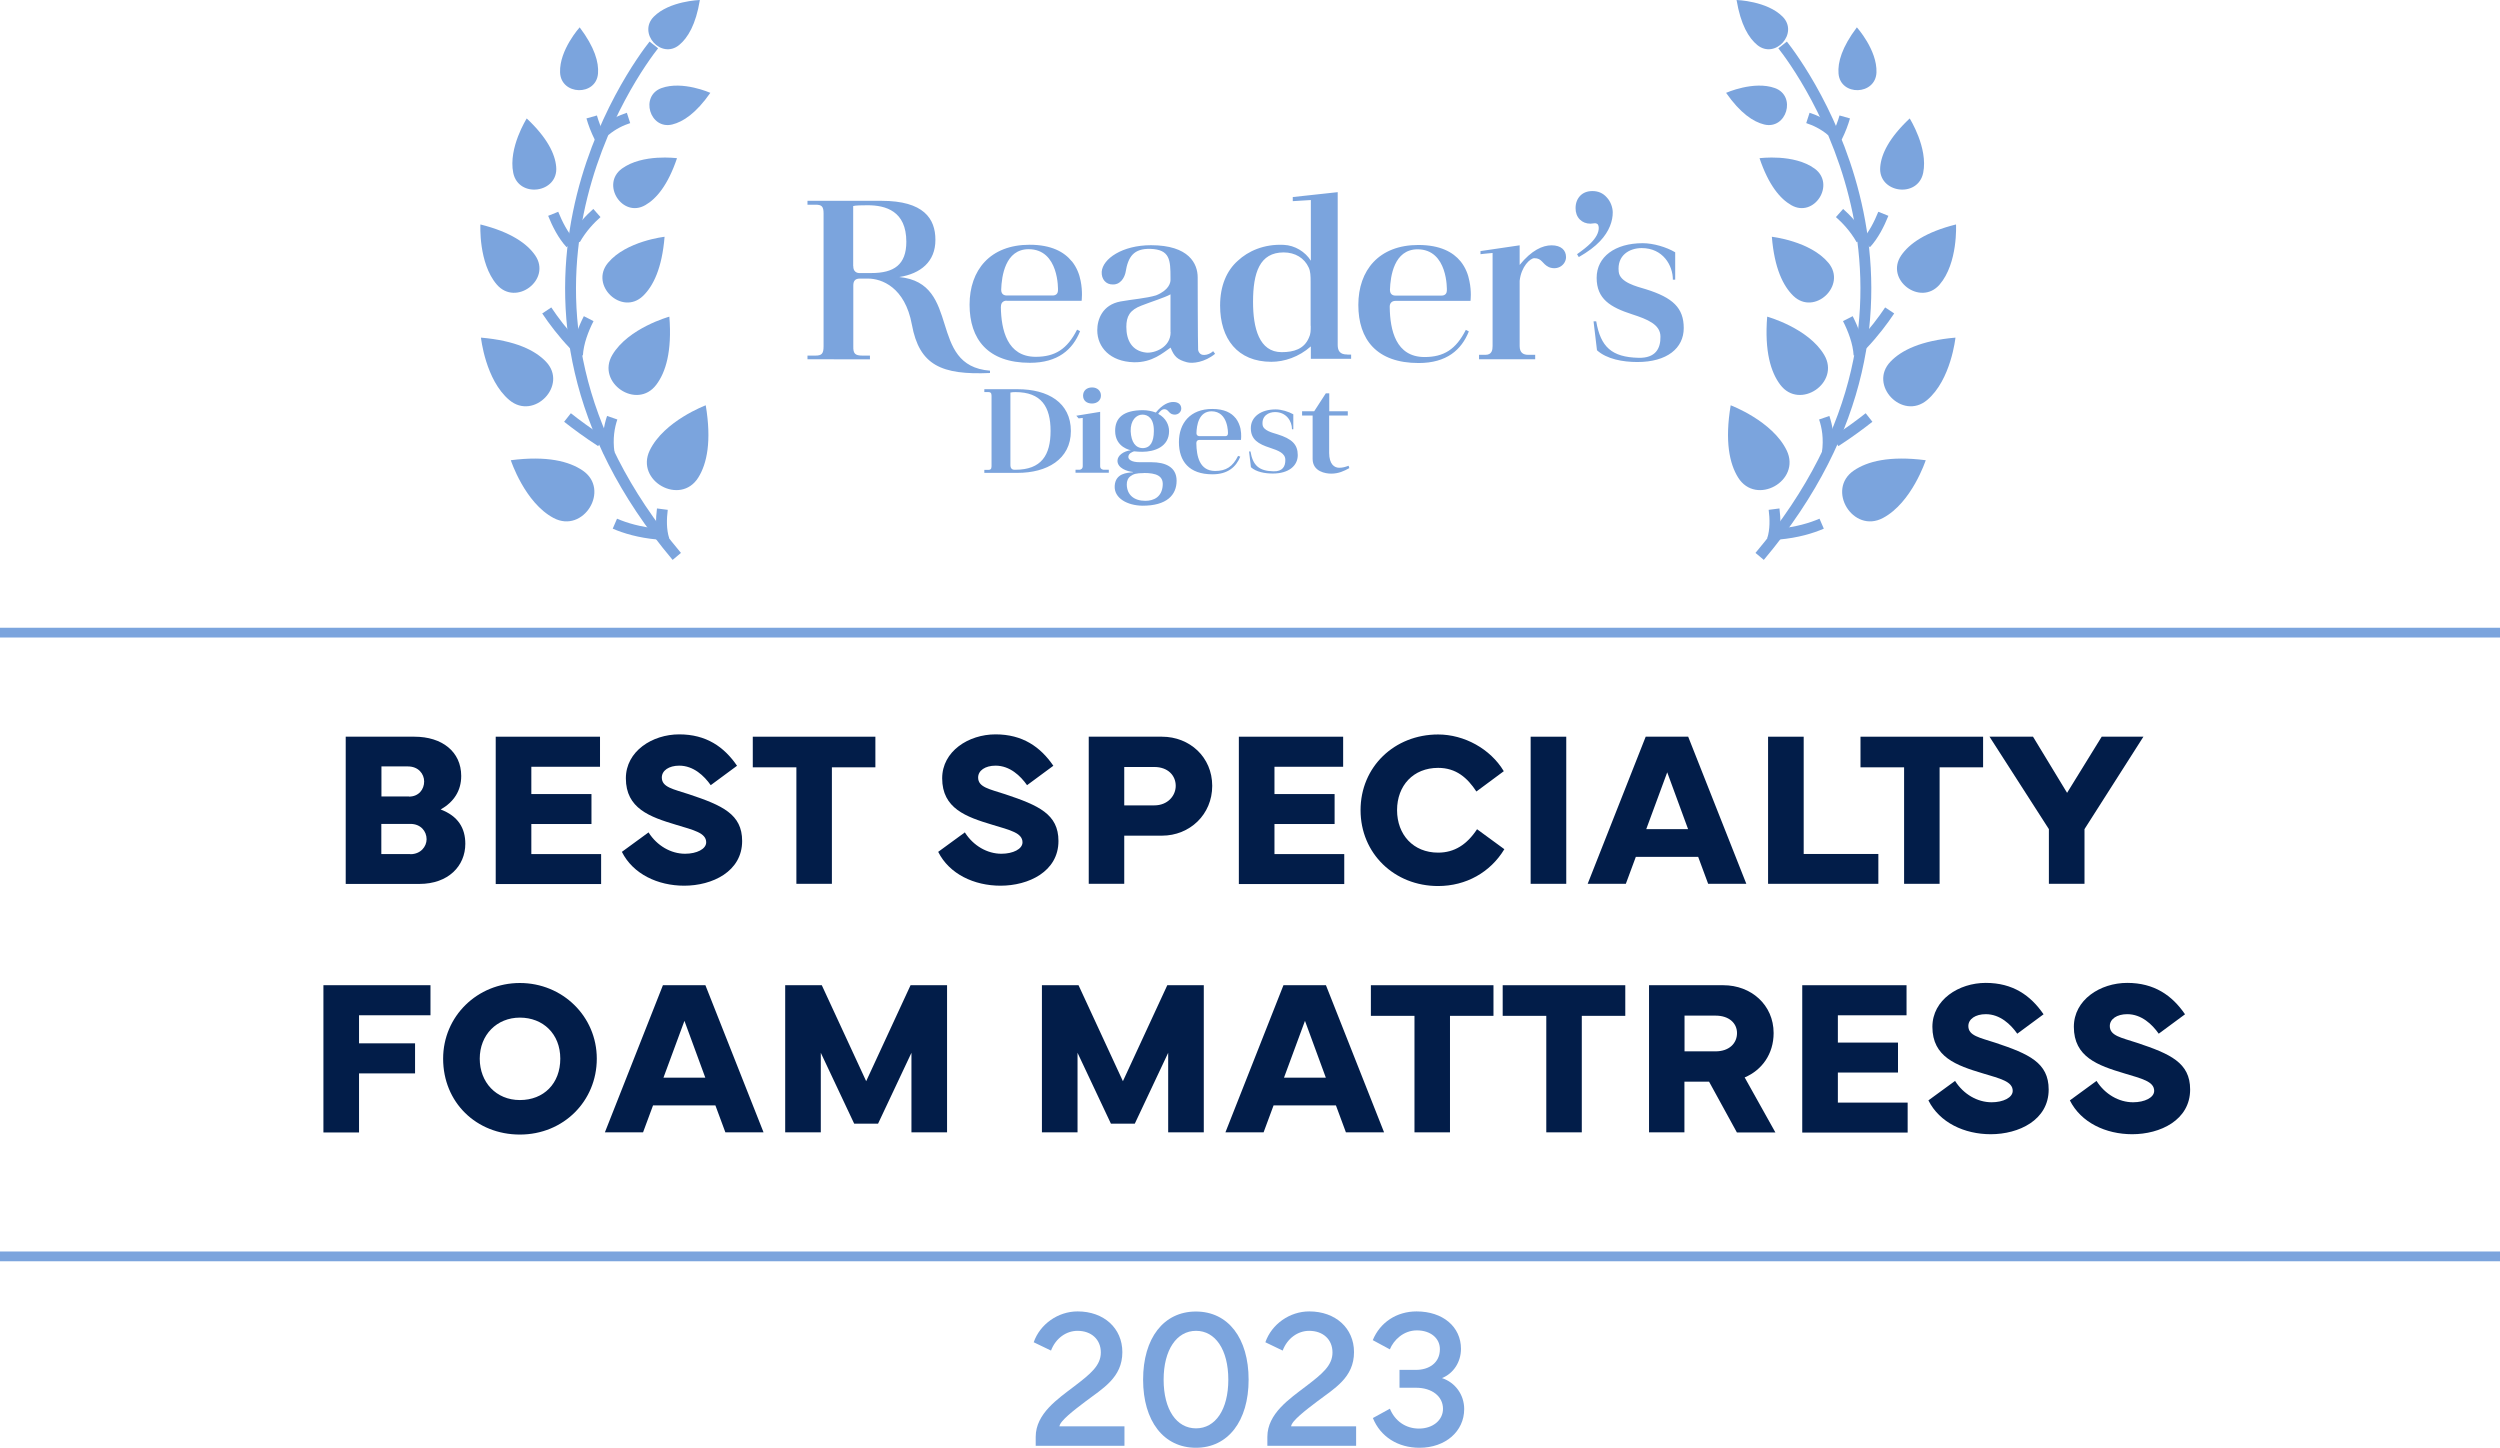 <?xml version="1.0" encoding="UTF-8"?> <svg xmlns="http://www.w3.org/2000/svg" id="Layer_2" data-name="Layer 2" viewBox="0 0 225.33 130.49"><defs><style> .cls-1 { stroke-width: .88px; } .cls-1, .cls-2 { fill: none; stroke: #7ba4dd; stroke-miterlimit: 10; } .cls-3 { fill: #7ba4dd; } .cls-3, .cls-4 { stroke-width: 0px; } .cls-4 { fill: #021d49; } .cls-2 { stroke-width: .98px; } </style></defs><g id="Layer_1-2" data-name="Layer 1"><g><path class="cls-3" d="m78.24,25.11c1.21,0,3.33.76,3.95,4.15.67,3.66,2.66,4.55,7.04,4.36v-.21c-5.7-.44-2.48-7.89-8.18-8.44,1.91-.3,3.27-1.37,3.26-3.36,0-1.9-1.05-3.51-4.86-3.51h-6.67v.35h.74c.54,0,.71.16.71.78v11.98c0,.68-.17.84-.74.84h-.71v.33h0s5.63.01,5.63.01h0v-.34h-.68c-.65,0-.84-.17-.82-.84v-5.45s0-.03,0-.03c0-.37.14-.62.58-.62h.75Zm12.83,10.27c.14-.03.3-.04.44-.04,2.35,0,3.18,1.32,3.18,3.5s-.82,3.5-3.18,3.5h-.07c-.24,0-.37-.14-.37-.43v-6.53Zm-2.35-.31v.27h.38c.16,0,.27.06.27.33v6.35c0,.27-.11.33-.27.33h-.38v.27h3c2.61,0,4.8-1.2,4.8-3.77s-2.07-3.77-4.8-3.77h-3Zm16.17,1.81c.4-.01.38.27.72.44.48.18.86-.14.86-.49s-.24-.6-.72-.6c-.44,0-.99.24-1.57.95h-.01c-.34-.13-.78-.21-1.15-.21-1.79,0-2.52.71-2.51,1.88.01,1.5,1.42,1.73,1.42,1.73-.67.08-1.21.48-1.21.95,0,.67.88.96,1.39,1.01v.03c-.5.04-1.57.07-1.64,1.22-.07,1.12,1.15,1.77,2.49,1.79,2.22.01,3.09-.98,3.09-2.25s-1.06-1.67-2.27-1.67h-1.05c-.79,0-1.03-.27-1.03-.47,0-.33.35-.45.51-.51.21.03.62.04.75.04,1.08,0,2.41-.44,2.41-1.86,0-.54-.27-1.18-.98-1.56.18-.27.37-.41.5-.41Zm-1.8,5.75c1.13,0,1.76.26,1.71,1.09-.06,1.08-.82,1.42-1.56,1.42h-.01c-1.03,0-1.66-.55-1.67-1.47-.01-.31.11-.6.35-.76.24-.18.5-.27,1.18-.27Zm-.07-2.24c-.68,0-1.06-.55-1.11-1.52-.03-.99.51-1.5,1.06-1.5.5,0,1.05.34,1.03,1.5-.01.94-.3,1.5-.99,1.52Zm18.41-8.44c-.65.01-.86-.33-.86-.86v-13.77l-4.05.44v.37l1.63-.1v5.47c-.5-.81-1.45-1.39-2.44-1.43-1.79-.09-3.22.57-4.14,1.43-1.01.89-1.6,2.27-1.6,4.04,0,2.99,1.57,5.07,4.62,5.07,1.16,0,2.48-.43,3.56-1.39v1.12h3.63v-.38h-.34Zm-3.29-2.59c0,.43,0,.75-.17,1.09-.43,1.01-1.36,1.29-2.45,1.29-2.03,0-2.58-2.17-2.58-4.53,0-2.64.6-4.46,2.76-4.46,1.05,0,1.87.52,2.25,1.35.17.34.18.78.18,1.32v3.95h0Zm-8.79,2.29c-.26.23-.54.33-.78.34-.47.04-.57-.38-.58-.45-.03-.54-.04-6.54-.04-6.54,0-1.22-.77-2.9-4.21-2.9-2.59,0-4.35,1.23-4.44,2.39-.04.67.38,1.17,1.02,1.15.04,0,.07,0,.11-.01h.04s.09-.01.13-.03c.04-.01.07-.03.1-.03.62-.26.75-1.03.75-1.03.23-1.42.74-2.15,2.24-2.11,1.77.06,1.81,1.01,1.81,2.62v.21c-.01.2-.11.88-1.3,1.36-.91.27-2.08.35-3.2.55-1.64.3-2.1,1.62-2.1,2.59,0,1.54,1.16,2.83,3.29,2.89,1.67.04,2.64-.86,3.32-1.32.31.79.61,1.09,1.47,1.32.51.14,1.6.01,2.54-.76l-.17-.23Zm-3.84-1.71c0,1.39-1.47,1.91-2.2,1.84-1.3-.14-1.79-1.13-1.79-2.31,0-.96.31-1.53,1.37-1.93.86-.34,2.1-.72,2.61-1.01v3.4Zm-6.08,12.39c-.07-.01-.27-.06-.27-.31v-4.9l-2.15.35.21.24s.35-.04.37-.04v4.34c0,.27-.2.31-.27.33h-.38v.27h3v-.27h-.51Zm-1.01-5.96c.48,0,.81-.3.81-.71.01-.43-.33-.74-.79-.74h-.01c-.5,0-.81.31-.81.74s.31.71.81.71Zm-19.88-11.76h-1.05s-.58.06-.58-.61c0,0-.01-.01-.01-.03v-5.4c.2-.06.81-.07,1.3-.07,1.62,0,3.49.51,3.49,3.29,0,2.07-1.11,2.82-3.15,2.82Zm47.21,2.51h6.79s.11-.82-.1-1.8c-.11-.57-.34-1.2-.79-1.76,0-.01-.01-.01-.01-.01-.67-.82-1.83-1.47-3.8-1.47-3.56,0-5.41,2.29-5.41,5.4s1.64,5.24,5.44,5.24c2.52,0,3.86-1.19,4.52-2.85l-.27-.14c-.89,1.76-1.98,2.45-3.73,2.45-2.58-.01-3.1-2.42-3.13-4.49v-.06c0-.32.21-.51.5-.51Zm2-4.65c2.78-.01,2.66,3.68,2.66,3.7,0,.52-.5.47-.5.47h-4.15s-.48.03-.48-.5v-.03c.04-1.22.37-3.62,2.47-3.64Zm-19.66,17.18h3.76s.07-.45-.04-1.01c-.07-.31-.2-.65-.44-.96h-.01c-.37-.47-1.01-.82-2.1-.82-1.97,0-3,1.27-3,2.99s.91,2.9,3.02,2.9c1.4,0,2.13-.67,2.51-1.59l-.2-.07c-.48.98-1.09,1.36-2.07,1.36-1.42-.01-1.67-1.35-1.69-2.49v-.03c0-.18.11-.28.27-.28Zm1.1-2.58c1.54,0,1.49,1.98,1.49,1.98,0,.3-.27.26-.27.26h-2.3s-.27.01-.27-.27h0c.02-.7.2-1.95,1.35-1.97Zm-18.47-9.96h6.77s.11-.82-.09-1.8c-.11-.57-.34-1.2-.79-1.76h-.01c-.68-.84-1.83-1.49-3.8-1.49-3.56,0-5.41,2.29-5.41,5.4s1.64,5.24,5.44,5.24c2.52,0,3.86-1.19,4.52-2.85l-.27-.14c-.89,1.76-1.98,2.45-3.74,2.45-2.56-.01-3.1-2.42-3.13-4.49.01-.01.01-.03.01-.06,0-.32.21-.51.5-.51Zm1.98-4.65c2.78-.01,2.66,3.68,2.66,3.7,0,.52-.5.47-.5.47h-4.14s-.48.03-.48-.5v-.03c.04-1.22.37-3.62,2.45-3.64Zm47.15-.35c-.81,0-1.8.44-2.88,1.77v-1.77l-3.53.52v.28s.78-.09,1.09-.11v8.39c0,.35-.06.79-.64.79h-.58v.4h5.06v-.4h-.62c-.45,0-.78-.18-.78-.79v-5.88c.14-1.29.95-2.04,1.32-2.04.71,0,.69.51,1.32.81.85.33,1.54-.26,1.54-.91,0-.61-.43-1.06-1.31-1.06Zm-23.4,16.57c0-.71-.5-1.54-1.53-1.54-.58,0-1.21.34-1.12,1.15.06.52.88.71,1.33.85,1.32.41,1.84.92,1.84,1.88s-.81,1.66-2.25,1.66c-.71,0-1.5-.14-1.97-.57l-.17-1.42h.13c.21,1.26.77,1.76,2.06,1.79.84.03,1.09-.45,1.08-1.03,0-.6-.62-.84-1.38-1.09-1.06-.34-1.73-.75-1.73-1.77s.91-1.69,2.24-1.69c.53,0,1.16.2,1.59.44v1.35h-.11Zm3.35-1.23v3.38c.01,1.02.47,1.33.91,1.33.3,0,.54-.07.84-.18l.07.21c-.47.26-.96.5-1.64.5-.48,0-1.67-.17-1.67-1.33v-3.91h-.95v-.38h1.09l1.05-1.62h.31v1.62h1.67v.38h-1.67Zm22.33-14.53c.54-.38.95-.71,1.23-.99.5-.5.74-.96.74-1.39,0-.13-.03-.23-.08-.31-.07-.07-.16-.11-.27-.11-.21.03-.34.04-.4.04-.38,0-.71-.13-.96-.38-.26-.27-.38-.61-.38-1.02,0-.45.14-.82.41-1.11.27-.28.64-.43,1.11-.43.51,0,.95.18,1.29.57.35.37.53.89.54,1.33.01.77-.3,1.73-1.15,2.62-.45.48-1.09.96-1.91,1.43l-.15-.25Zm8.65,2.29c0-1.29-.89-2.85-2.81-2.85-1.09,0-2.24.64-2.07,2.14.1.96,1.62,1.32,2.45,1.57,2.44.76,3.41,1.69,3.41,3.5s-1.5,3.06-4.18,3.06c-1.3,0-2.76-.26-3.64-1.06l-.31-2.61h.24c.4,2.32,1.4,3.23,3.81,3.29,1.54.04,2-.84,1.98-1.91,0-1.09-1.16-1.56-2.55-2.01-1.98-.64-3.2-1.39-3.2-3.29s1.67-3.12,4.15-3.12c.96,0,2.14.35,2.93.82v2.47h-.23Z"></path><g><path class="cls-4" d="m31.16,79.66v-13.26h6.2c2.47,0,4.21,1.34,4.21,3.54,0,1.33-.66,2.34-1.85,3.02,1.56.59,2.22,1.67,2.22,3.09,0,2.01-1.54,3.62-4.14,3.62h-6.64Zm5.7-7.86c.89,0,1.37-.66,1.37-1.36s-.53-1.36-1.46-1.36h-2.39v2.71h2.49Zm.13,5.19c.93,0,1.46-.69,1.46-1.35,0-.72-.53-1.38-1.46-1.38h-2.62v2.72h2.62Z"></path><path class="cls-4" d="m44.68,66.4h9.4v2.71h-6.19v2.46h5.42v2.7h-5.42v2.71h6.29v2.7h-9.5v-13.26Z"></path><path class="cls-4" d="m58.47,75.05c.75,1.17,1.99,1.9,3.28,1.9,1.04,0,1.9-.42,1.9-1.03,0-.85-1.12-1.1-2.71-1.58-2.37-.71-4.53-1.47-4.53-4.19,0-2.44,2.38-3.96,4.81-3.96s4.04,1.12,5.21,2.83l-2.37,1.75c-.59-.84-1.55-1.76-2.84-1.76-.93,0-1.57.44-1.57,1.07,0,.88,1.02,1.04,2.45,1.51,3,1,4.79,1.79,4.79,4.21,0,2.76-2.7,4.03-5.22,4.03-2.38,0-4.62-1.05-5.62-3.05l2.41-1.76Z"></path><path class="cls-4" d="m67.86,66.4h11.04v2.76h-3.92v10.5h-3.2v-10.5h-3.93v-2.76Z"></path><path class="cls-4" d="m86.98,75.05c.75,1.17,1.99,1.9,3.28,1.9,1.04,0,1.9-.42,1.9-1.03,0-.85-1.12-1.1-2.71-1.58-2.37-.71-4.53-1.47-4.53-4.19,0-2.44,2.38-3.96,4.81-3.96s4.04,1.12,5.21,2.83l-2.37,1.75c-.59-.84-1.55-1.76-2.84-1.76-.93,0-1.57.44-1.57,1.07,0,.88,1.02,1.04,2.45,1.51,3,1,4.79,1.79,4.79,4.21,0,2.76-2.7,4.03-5.22,4.03-2.38,0-4.62-1.05-5.62-3.05l2.41-1.76Z"></path><path class="cls-4" d="m98.13,79.66v-13.26h6.6c2.5,0,4.53,1.84,4.53,4.43s-2.03,4.49-4.53,4.49h-3.4v4.34h-3.2Zm3.2-7.07h2.71c1.21,0,1.93-.87,1.93-1.76,0-.94-.71-1.7-1.93-1.7h-2.71v3.46Z"></path><path class="cls-4" d="m111.66,66.4h9.4v2.71h-6.19v2.46h5.42v2.7h-5.42v2.71h6.29v2.7h-9.5v-13.26Z"></path><path class="cls-4" d="m122.63,73.02c0-3.91,3.06-6.82,6.99-6.82,2.35,0,4.71,1.29,5.92,3.31l-2.47,1.83c-.81-1.23-1.82-2.13-3.45-2.13-2.24,0-3.7,1.6-3.7,3.81s1.46,3.83,3.7,3.83c1.47,0,2.59-.72,3.51-2.11l2.46,1.8c-1.26,2.09-3.46,3.32-5.97,3.32-3.94,0-6.99-2.93-6.99-6.84Z"></path><path class="cls-4" d="m141.17,79.66h-3.21v-13.26h3.21v13.26Z"></path><path class="cls-4" d="m148.35,66.4h3.81l5.24,13.26h-3.44l-.9-2.43h-5.62l-.9,2.43h-3.44l5.23-13.26Zm.02,8.33h3.78l-1.88-5.12-1.89,5.12Z"></path><path class="cls-4" d="m169.3,79.66h-9.94v-13.26h3.21v10.57h6.73v2.7Z"></path><path class="cls-4" d="m167.7,66.4h11.04v2.76h-3.92v10.5h-3.2v-10.5h-3.93v-2.76Z"></path><path class="cls-4" d="m183.24,66.4l3.07,5.06,3.12-5.06h3.76l-5.31,8.33v4.93h-3.21v-4.93l-5.35-8.33h3.94Z"></path><path class="cls-4" d="m29.15,88.8h9.65v2.71h-6.44v2.53h5.05v2.71h-5.05v5.32h-3.21v-13.26Z"></path><path class="cls-4" d="m39.94,95.42c0-3.83,3.09-6.82,6.92-6.82s6.93,3,6.93,6.82-3,6.84-6.93,6.84-6.92-2.9-6.92-6.84Zm3.3,0c0,2.12,1.47,3.73,3.62,3.73s3.64-1.49,3.64-3.73-1.56-3.7-3.64-3.7-3.62,1.55-3.62,3.7Z"></path><path class="cls-4" d="m59.77,88.8h3.81l5.24,13.26h-3.44l-.9-2.43h-5.62l-.9,2.43h-3.44l5.23-13.26Zm.02,8.33h3.78l-1.88-5.12-1.89,5.12Z"></path><path class="cls-4" d="m70.78,88.8h3.29l4,8.65,4-8.65h3.29v13.26h-3.21v-7.17l-3.01,6.39h-2.15l-3.01-6.39v7.17h-3.21v-13.26Z"></path><path class="cls-4" d="m93.92,88.8h3.29l4,8.65,4-8.65h3.29v13.26h-3.21v-7.17l-3.01,6.39h-2.15l-3.01-6.39v7.17h-3.21v-13.26Z"></path><path class="cls-4" d="m115.7,88.8h3.81l5.24,13.26h-3.44l-.9-2.43h-5.62l-.9,2.43h-3.44l5.23-13.26Zm.02,8.33h3.78l-1.88-5.12-1.89,5.12Z"></path><path class="cls-4" d="m123.57,88.8h11.04v2.76h-3.92v10.5h-3.2v-10.5h-3.93v-2.76Z"></path><path class="cls-4" d="m135.45,88.8h11.04v2.76h-3.92v10.5h-3.2v-10.5h-3.93v-2.76Z"></path><path class="cls-4" d="m148.63,102.06v-13.26h6.7c2.5,0,4.53,1.77,4.53,4.31,0,1.89-1.06,3.35-2.61,4l2.77,4.96h-3.47l-2.51-4.58h-2.22v4.57h-3.2Zm3.2-7.3h2.8c1.21,0,1.93-.71,1.93-1.65,0-.88-.71-1.57-1.93-1.57h-2.8v3.22Z"></path><path class="cls-4" d="m162.44,88.8h9.4v2.71h-6.19v2.46h5.42v2.7h-5.42v2.71h6.29v2.7h-9.5v-13.26Z"></path><path class="cls-4" d="m176.23,97.45c.75,1.17,1.99,1.9,3.28,1.9,1.04,0,1.9-.42,1.9-1.03,0-.85-1.12-1.1-2.71-1.58-2.37-.71-4.53-1.47-4.53-4.19,0-2.44,2.38-3.96,4.81-3.96s4.04,1.12,5.21,2.83l-2.37,1.75c-.59-.84-1.55-1.76-2.84-1.76-.93,0-1.57.44-1.57,1.07,0,.88,1.02,1.04,2.45,1.51,3,1,4.79,1.79,4.79,4.21,0,2.76-2.7,4.03-5.22,4.03-2.38,0-4.62-1.05-5.62-3.05l2.41-1.76Z"></path><path class="cls-4" d="m188.98,97.45c.75,1.17,1.99,1.9,3.28,1.9,1.04,0,1.9-.42,1.9-1.03,0-.85-1.12-1.1-2.71-1.58-2.37-.71-4.53-1.47-4.53-4.19,0-2.44,2.38-3.96,4.81-3.96s4.04,1.12,5.21,2.83l-2.37,1.75c-.59-.84-1.55-1.76-2.84-1.76-.93,0-1.57.44-1.57,1.07,0,.88,1.02,1.04,2.45,1.51,3,1,4.79,1.79,4.79,4.21,0,2.76-2.7,4.03-5.22,4.03-2.38,0-4.62-1.05-5.62-3.05l2.41-1.76Z"></path></g><g><path class="cls-3" d="m97.13,118.2c2.36,0,4.03,1.51,4.03,3.67,0,2.3-1.77,3.27-3.34,4.46-1,.76-2.29,1.74-2.33,2.23h5.86v1.75h-8v-.8c0-2.1,2-3.43,3.49-4.57,1.47-1.12,2.38-1.87,2.38-3.04s-.85-1.95-2.1-1.95c-1.02,0-1.97.67-2.39,1.78l-1.56-.75c.57-1.64,2.2-2.78,3.95-2.78Z"></path><path class="cls-3" d="m103.03,124.35c0-3.74,1.85-6.14,4.76-6.14s4.75,2.41,4.75,6.14-1.85,6.14-4.75,6.14-4.76-2.4-4.76-6.14Zm1.85,0c0,2.71,1.17,4.39,2.92,4.39s2.91-1.69,2.91-4.39-1.17-4.4-2.91-4.4-2.92,1.71-2.92,4.4Z"></path><path class="cls-3" d="m118.01,118.2c2.36,0,4.03,1.51,4.03,3.67,0,2.3-1.77,3.27-3.34,4.46-1,.76-2.29,1.74-2.33,2.23h5.86v1.75h-8v-.8c0-2.1,2-3.43,3.49-4.57,1.47-1.12,2.38-1.87,2.38-3.04s-.85-1.95-2.1-1.95c-1.02,0-1.97.67-2.39,1.78l-1.56-.75c.57-1.64,2.2-2.78,3.95-2.78Z"></path><path class="cls-3" d="m125.27,126.96c.45,1.11,1.42,1.8,2.62,1.8,1.26,0,2.17-.76,2.17-1.78,0-1.12-.99-1.9-2.43-1.9h-1.49v-1.61h1.49c1.12,0,2.15-.59,2.15-1.87,0-.99-.85-1.69-2.07-1.69s-2.1.88-2.44,1.71l-1.54-.83c.66-1.61,2.16-2.59,3.95-2.59,2.36,0,4,1.38,4,3.37,0,1.2-.68,2.22-1.71,2.64,1.2.4,2,1.5,2,2.79,0,2.02-1.7,3.49-4.03,3.49-1.95,0-3.52-1-4.2-2.68l1.55-.85Z"></path></g><line class="cls-1" y1="57.02" x2="225.33" y2="57.02"></line><line class="cls-1" y1="113.24" x2="225.33" y2="113.24"></line><g><g><path class="cls-2" d="m160.67,4.05c1.53,1.94,17.31,23.06-2.07,46.1"></path><path class="cls-2" d="m166.27,10.54c-.15.53-.38,1.16-.72,1.84"></path><path class="cls-2" d="m162.95,10.63c.65.21,1.42.57,2.12,1.16"></path><path class="cls-2" d="m169.75,19.27c-.37.92-.89,1.95-1.57,2.68"></path><path class="cls-2" d="m165.8,19.2c.6.53,1.37,1.33,1.97,2.39"></path><path class="cls-2" d="m170.32,27.98c-.6.9-1.44,2.02-2.46,3.09"></path><path class="cls-2" d="m166.55,28.72c.48.94.95,2.15,1.01,3.29"></path><path class="cls-2" d="m168.46,37.63c-.76.6-1.78,1.36-3.03,2.17"></path><path class="cls-2" d="m164.42,37.65c.27.78.47,1.87.28,3.19"></path><path class="cls-2" d="m164.19,47.2c-.93.4-2.21.79-3.87.94"></path><path class="cls-2" d="m159.9,45.89c.11.85.14,1.89-.15,2.77"></path></g><path class="cls-3" d="m159.69,21.34s3.47.38,5.11,2.35c1.69,2.03-1.26,4.81-3.16,2.98-.92-.89-1.71-2.49-1.94-5.33Z"></path><path class="cls-3" d="m176.3,20.23s.19,3.48-1.48,5.42c-1.73,2-4.95-.45-3.46-2.63.72-1.05,2.18-2.1,4.94-2.79Z"></path><path class="cls-3" d="m159.28,28.54s3.7,1.02,5.14,3.45c1.48,2.5-2.21,5.01-3.96,2.69-.85-1.12-1.43-3-1.18-6.14Z"></path><path class="cls-3" d="m176.25,30.43s-.4,3.82-2.56,5.63c-2.23,1.87-5.31-1.36-3.3-3.46.97-1.02,2.73-1.9,5.86-2.17Z"></path><path class="cls-3" d="m155.99,36.53s3.77,1.41,5.05,4.07c1.32,2.75-2.77,5.03-4.38,2.44-.78-1.25-1.21-3.27-.67-6.51Z"></path><path class="cls-3" d="m173.57,41.48s-1.25,3.83-3.86,5.21c-2.69,1.43-5.14-2.56-2.62-4.28,1.22-.83,3.21-1.35,6.48-.93Z"></path><path class="cls-3" d="m158.59,14.26s3.11-.42,4.97.94c1.92,1.41-.05,4.48-2.11,3.29-1-.57-2.04-1.8-2.86-4.23Z"></path><path class="cls-3" d="m172.12,10.67s1.68,2.65,1.22,4.91c-.48,2.33-4.09,1.82-3.87-.55.1-1.15.79-2.6,2.66-4.36Z"></path><path class="cls-3" d="m155.57,8.37s2.51-1.12,4.41-.43c1.96.71,1.05,3.77-.97,3.28-.98-.24-2.15-1.01-3.44-2.86Z"></path><path class="cls-3" d="m156.52,0s2.75.08,4.16,1.51c1.46,1.49-.68,3.86-2.29,2.55-.78-.64-1.5-1.84-1.87-4.06Z"></path><path class="cls-3" d="m167.36,2.46s1.84,2.04,1.77,4.06c-.07,2.08-3.26,2.17-3.42.1-.08-1,.3-2.36,1.65-4.15Z"></path></g><g><g><path class="cls-2" d="m58.93,4.05c-1.53,1.94-17.31,23.06,2.07,46.1"></path><path class="cls-2" d="m53.33,10.54c.15.53.38,1.16.72,1.84"></path><path class="cls-2" d="m56.65,10.63c-.65.21-1.42.57-2.12,1.16"></path><path class="cls-2" d="m49.86,19.27c.37.92.89,1.95,1.57,2.68"></path><path class="cls-2" d="m53.8,19.2c-.6.53-1.37,1.33-1.97,2.39"></path><path class="cls-2" d="m49.28,27.98c.6.9,1.44,2.02,2.46,3.09"></path><path class="cls-2" d="m53.06,28.72c-.48.94-.95,2.15-1.01,3.29"></path><path class="cls-2" d="m51.15,37.63c.76.6,1.78,1.36,3.03,2.17"></path><path class="cls-2" d="m55.18,37.65c-.27.78-.47,1.87-.28,3.19"></path><path class="cls-2" d="m55.42,47.2c.93.4,2.21.79,3.87.94"></path><path class="cls-2" d="m59.7,45.89c-.11.85-.14,1.89.15,2.77"></path></g><path class="cls-3" d="m59.91,21.34s-3.47.38-5.11,2.35c-1.69,2.03,1.26,4.81,3.16,2.98.92-.89,1.71-2.49,1.94-5.33Z"></path><path class="cls-3" d="m43.3,20.23s-.19,3.48,1.48,5.42c1.73,2,4.95-.45,3.46-2.63-.72-1.05-2.18-2.1-4.94-2.79Z"></path><path class="cls-3" d="m60.33,28.54s-3.7,1.02-5.14,3.45c-1.48,2.5,2.21,5.01,3.96,2.69.85-1.12,1.43-3,1.18-6.14Z"></path><path class="cls-3" d="m43.35,30.43s.4,3.82,2.56,5.63c2.23,1.87,5.31-1.36,3.3-3.46-.97-1.02-2.73-1.9-5.86-2.17Z"></path><path class="cls-3" d="m63.61,36.53s-3.77,1.41-5.05,4.07c-1.32,2.75,2.77,5.03,4.38,2.44.78-1.25,1.21-3.27.67-6.51Z"></path><path class="cls-3" d="m46.04,41.48s1.25,3.83,3.86,5.21c2.69,1.43,5.14-2.56,2.62-4.28-1.22-.83-3.21-1.35-6.48-.93Z"></path><path class="cls-3" d="m61.02,14.26s-3.11-.42-4.97.94c-1.92,1.41.05,4.48,2.11,3.29,1-.57,2.04-1.8,2.86-4.23Z"></path><path class="cls-3" d="m47.48,10.67s-1.68,2.65-1.22,4.91c.48,2.33,4.09,1.82,3.87-.55-.1-1.15-.79-2.6-2.66-4.36Z"></path><path class="cls-3" d="m64.03,8.37s-2.51-1.12-4.41-.43c-1.96.71-1.05,3.77.97,3.28.98-.24,2.15-1.01,3.44-2.86Z"></path><path class="cls-3" d="m63.08,0s-2.75.08-4.16,1.51c-1.46,1.49.68,3.86,2.29,2.55C61.99,3.42,62.72,2.22,63.08,0Z"></path><path class="cls-3" d="m52.25,2.46s-1.84,2.04-1.77,4.06c.07,2.08,3.26,2.17,3.42.1.08-1-.3-2.36-1.65-4.15Z"></path></g></g></g></svg> 